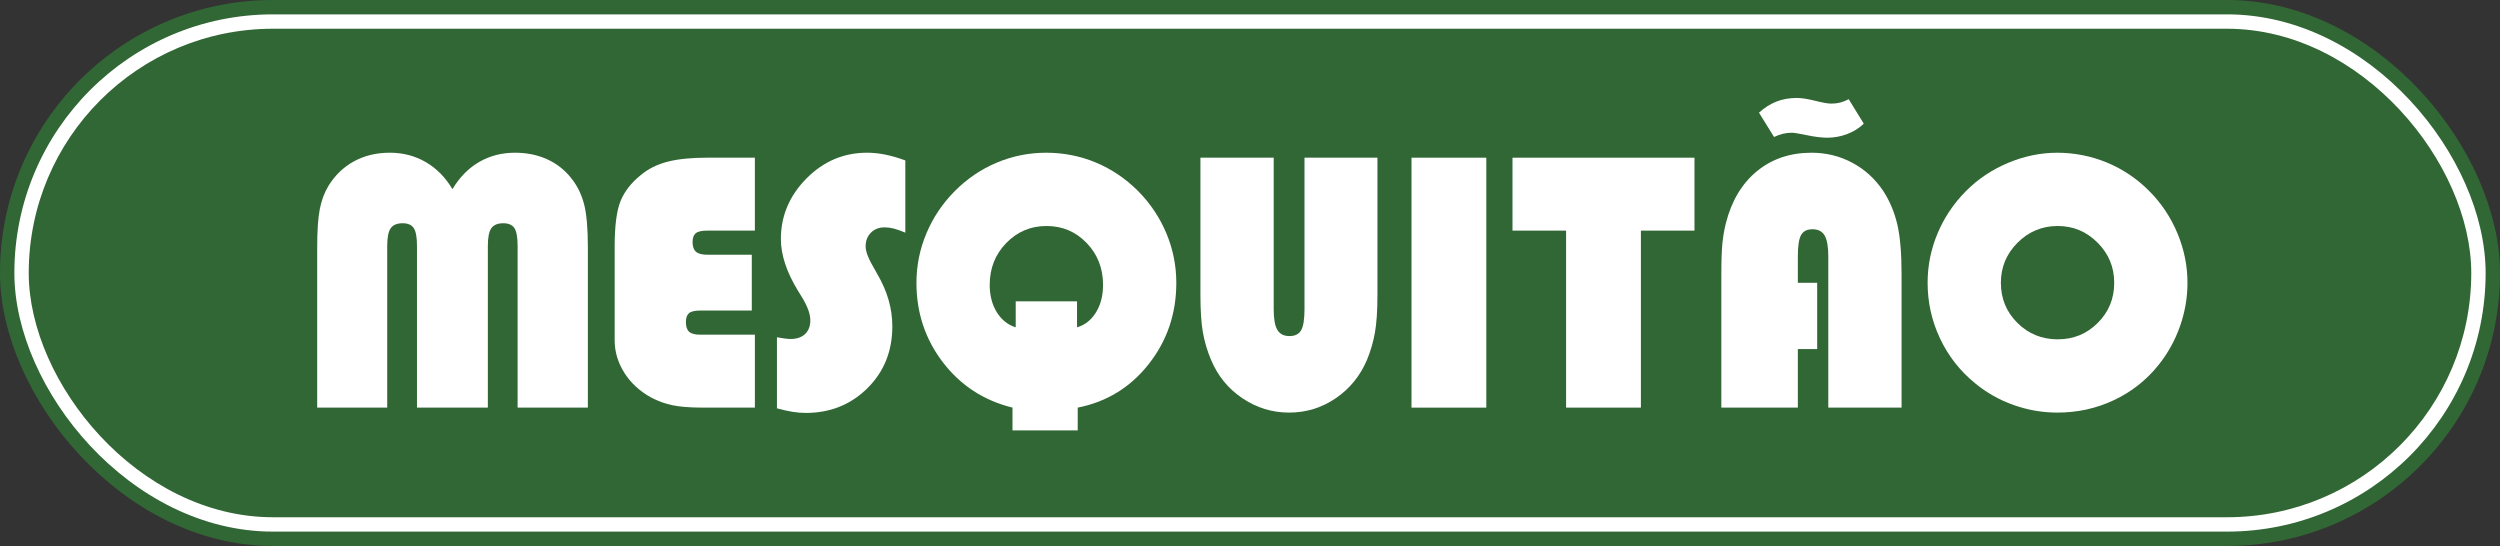 <?xml version="1.0" encoding="UTF-8"?> <svg xmlns="http://www.w3.org/2000/svg" id="Layer_2" data-name="Layer 2" viewBox="0 0 1740 380"><rect x="0" y="0" width="1740" height="380" fill="#333333" stroke="none"/><rect y="0" width="1740" height="380" rx="190" ry="190" style="fill: #316734;"></rect><rect x="10" y="10" width="1720" height="360" rx="180" ry="180" style="fill: #fff;"></rect><rect x="20" y="20" width="1700" height="340" rx="170" ry="170" style="fill: #316734;"></rect><g><path d="M360.26,283.7v-112.47c0-6.12-.76-10.29-2.26-12.51-1.51-2.22-4.09-3.34-7.74-3.34-3.89,0-6.65,1.15-8.28,3.46-1.63,2.3-2.44,6.43-2.44,12.39v112.47h-49.32v-112.47c0-6.12-.76-10.29-2.26-12.51-1.51-2.22-4.09-3.34-7.74-3.34-3.89,0-6.65,1.15-8.28,3.46-1.63,2.3-2.44,6.43-2.44,12.39v112.47h-48.73v-111.28c0-11.75,.6-20.69,1.79-26.81,1.19-6.12,3.18-11.48,5.96-16.08,4.53-7.46,10.46-13.2,17.81-17.22,7.35-4.01,15.67-6.02,24.96-6.02s17.57,2.19,25.08,6.55c7.51,4.37,13.68,10.64,18.53,18.82,4.92-8.26,11.1-14.55,18.53-18.88,7.43-4.33,15.75-6.49,24.96-6.49,8.18,0,15.63,1.51,22.34,4.53,6.71,3.02,12.37,7.47,16.98,13.34,4.05,5.08,6.97,11,8.76,17.75,1.79,6.75,2.68,16.92,2.68,30.5v111.28h-48.85Z" style="fill: #fff;"></path><path d="M525.39,283.7h-36.1c-8.98,0-16.08-.55-21.33-1.67-5.24-1.11-10.17-2.9-14.77-5.36-7.94-4.37-14.16-10.11-18.65-17.22-4.49-7.11-6.73-14.63-6.73-22.58v-65.17c0-14.54,1.37-25.14,4.11-31.81s7.41-12.67,14-17.99c5.08-4.29,11.24-7.39,18.47-9.29,7.23-1.91,16.44-2.86,27.64-2.86h33.36v50.75h-33.12c-3.89,0-6.57,.62-8.04,1.85-1.47,1.23-2.2,3.28-2.2,6.14,0,3.1,.79,5.34,2.38,6.73,1.59,1.39,4.21,2.08,7.86,2.08h30.98v38.84h-35.86c-3.81,0-6.43,.62-7.86,1.85-1.43,1.23-2.14,3.28-2.14,6.14,0,3.18,.75,5.44,2.26,6.79,1.51,1.35,4.09,2.03,7.74,2.03h38.01v50.75Z" style="fill: #fff;"></path><path d="M540.75,284.18v-49.44c2.22,.4,4.09,.7,5.6,.89,1.51,.2,2.82,.3,3.93,.3,4.29,0,7.64-1.15,10.07-3.46,2.42-2.3,3.63-5.48,3.63-9.53,0-4.53-2.07-10.09-6.2-16.68-.48-.79-.83-1.39-1.07-1.79-.32-.48-.68-1.03-1.07-1.67-8.1-13.18-12.15-25.34-12.15-36.46,0-16.04,5.92-30.06,17.75-42.06,11.83-11.99,25.93-17.99,42.29-17.99,4.05,0,8.24,.44,12.57,1.31,4.33,.88,9,2.22,14,4.05v50.28c-3.18-1.35-5.86-2.3-8.04-2.86-2.19-.55-4.31-.83-6.37-.83-3.89,0-7.07,1.23-9.53,3.69s-3.69,5.64-3.69,9.53c0,3.65,2.03,8.86,6.08,15.61,.79,1.43,1.39,2.5,1.79,3.22,3.65,6.2,6.35,12.33,8.1,18.41,1.75,6.08,2.62,12.21,2.62,18.41,0,17.32-5.8,31.69-17.39,43.13-11.6,11.44-25.89,17.16-42.89,17.16-2.94,0-6-.26-9.17-.77-3.18-.52-6.79-1.33-10.84-2.44Z" style="fill: #fff;"></path><path d="M704.69,299.55v-15.85c-19.94-4.92-36.06-15.41-48.37-31.45-12.31-16.04-18.47-34.51-18.47-55.4,0-11.91,2.3-23.37,6.91-34.37,4.61-11,11.16-20.79,19.66-29.37,8.58-8.66,18.35-15.29,29.31-19.9,10.96-4.61,22.44-6.91,34.43-6.91s23.69,2.28,34.61,6.85c10.92,4.57,20.75,11.22,29.49,19.96,8.5,8.66,15.03,18.47,19.6,29.43,4.57,10.96,6.85,22.4,6.85,34.31,0,21.45-6.39,40.29-19.18,56.53-12.79,16.24-29.27,26.35-49.44,30.32v15.85h-45.39Zm44.92-89.83v18.11c5.48-1.59,9.87-5.04,13.17-10.37,3.29-5.32,4.94-11.71,4.94-19.18,0-11.52-3.79-21.23-11.38-29.13-7.59-7.9-16.9-11.85-27.94-11.85s-20.39,3.95-28.06,11.85c-7.67,7.9-11.5,17.61-11.5,29.13,0,7.31,1.63,13.62,4.88,18.94,3.26,5.32,7.66,8.86,13.22,10.6v-18.11h42.65Z" style="fill: #fff;"></path><path d="M958.7,109.76v95.43c0,10.96-.58,19.7-1.73,26.21-1.15,6.51-3,12.87-5.54,19.06-4.77,11.2-12.03,20.12-21.8,26.75s-20.57,9.95-32.41,9.95-22.58-3.32-32.47-9.95-17.18-15.55-21.86-26.75c-2.62-6.2-4.51-12.55-5.66-19.06-1.15-6.51-1.73-15.25-1.73-26.21V109.76h50.99v105.44c0,6.75,.85,11.56,2.56,14.42,1.71,2.86,4.51,4.29,8.4,4.29s6.51-1.33,8.1-3.99c1.59-2.66,2.38-7.57,2.38-14.71V109.76h50.75Z" style="fill: #fff;"></path><path d="M982.41,283.7V109.76h52.06v173.95h-52.06Z" style="fill: #fff;"></path><path d="M1052.7,160.51v-50.75h126.65v50.75h-37.29v123.19h-52.06v-123.19h-37.29Z" style="fill: #fff;"></path><path d="M1198.05,283.7v-92.69c0-9.69,.26-17,.77-21.92,.52-4.92,1.33-9.57,2.44-13.94,3.97-15.49,11.18-27.5,21.62-36.04,10.44-8.54,23.09-12.81,37.95-12.81,10.25,0,19.74,2.34,28.47,7.03,8.74,4.69,15.92,11.28,21.56,19.78,4.45,6.91,7.66,14.58,9.65,22.99,1.98,8.42,2.98,20.06,2.98,34.91v92.69h-50.99v-105.2c0-6.83-.85-11.69-2.56-14.59-1.71-2.9-4.51-4.35-8.4-4.35s-6.37,1.31-7.92,3.93-2.32,7.62-2.32,15.01v18.35h13.46v46.11h-13.46v40.75h-53.26Zm26.21-205.28c3.73-3.41,7.74-5.98,12.03-7.68,4.29-1.71,9.05-2.56,14.3-2.56,3.26,0,7.51,.66,12.75,1.97s8.97,1.97,11.2,1.97,4.19-.24,6.14-.71c1.95-.48,3.95-1.27,6.02-2.38l10.48,17.04c-3.18,3.1-7.01,5.5-11.5,7.21-4.49,1.71-9.11,2.56-13.88,2.56-3.89,0-8.6-.58-14.12-1.73-5.52-1.15-9.04-1.73-10.54-1.73-2.14,0-4.21,.24-6.2,.71-1.99,.48-4.05,1.23-6.2,2.26l-10.48-16.92Z" style="fill: #fff;"></path><path d="M1341.62,196.85c0-11.91,2.3-23.37,6.91-34.37,4.61-11,11.16-20.79,19.66-29.37,8.34-8.42,18.13-14.99,29.37-19.72,11.24-4.72,22.7-7.09,34.37-7.09s23.63,2.3,34.67,6.91c11.04,4.61,20.85,11.24,29.43,19.9,8.42,8.5,14.93,18.31,19.54,29.43,4.61,11.12,6.91,22.56,6.91,34.31,0,10.33-1.75,20.43-5.24,30.32-3.5,9.89-8.5,18.88-15.01,26.99-8.42,10.48-18.75,18.61-30.98,24.36-12.23,5.76-25.34,8.64-39.32,8.64-10.41,0-20.53-1.75-30.38-5.24-9.85-3.49-18.75-8.5-26.69-15.01-10.56-8.58-18.75-18.98-24.54-31.21-5.8-12.23-8.7-25.18-8.7-38.84Zm50.99,0c0,10.96,3.83,20.25,11.5,27.88,7.66,7.62,17.02,11.44,28.06,11.44s20.25-3.81,27.88-11.44,11.44-16.92,11.44-27.88-3.85-20.19-11.56-27.94c-7.71-7.74-16.96-11.62-27.76-11.62s-20.19,3.87-27.94,11.62-11.62,17.06-11.62,27.94Z" style="fill: #fff;"></path></g></svg> 